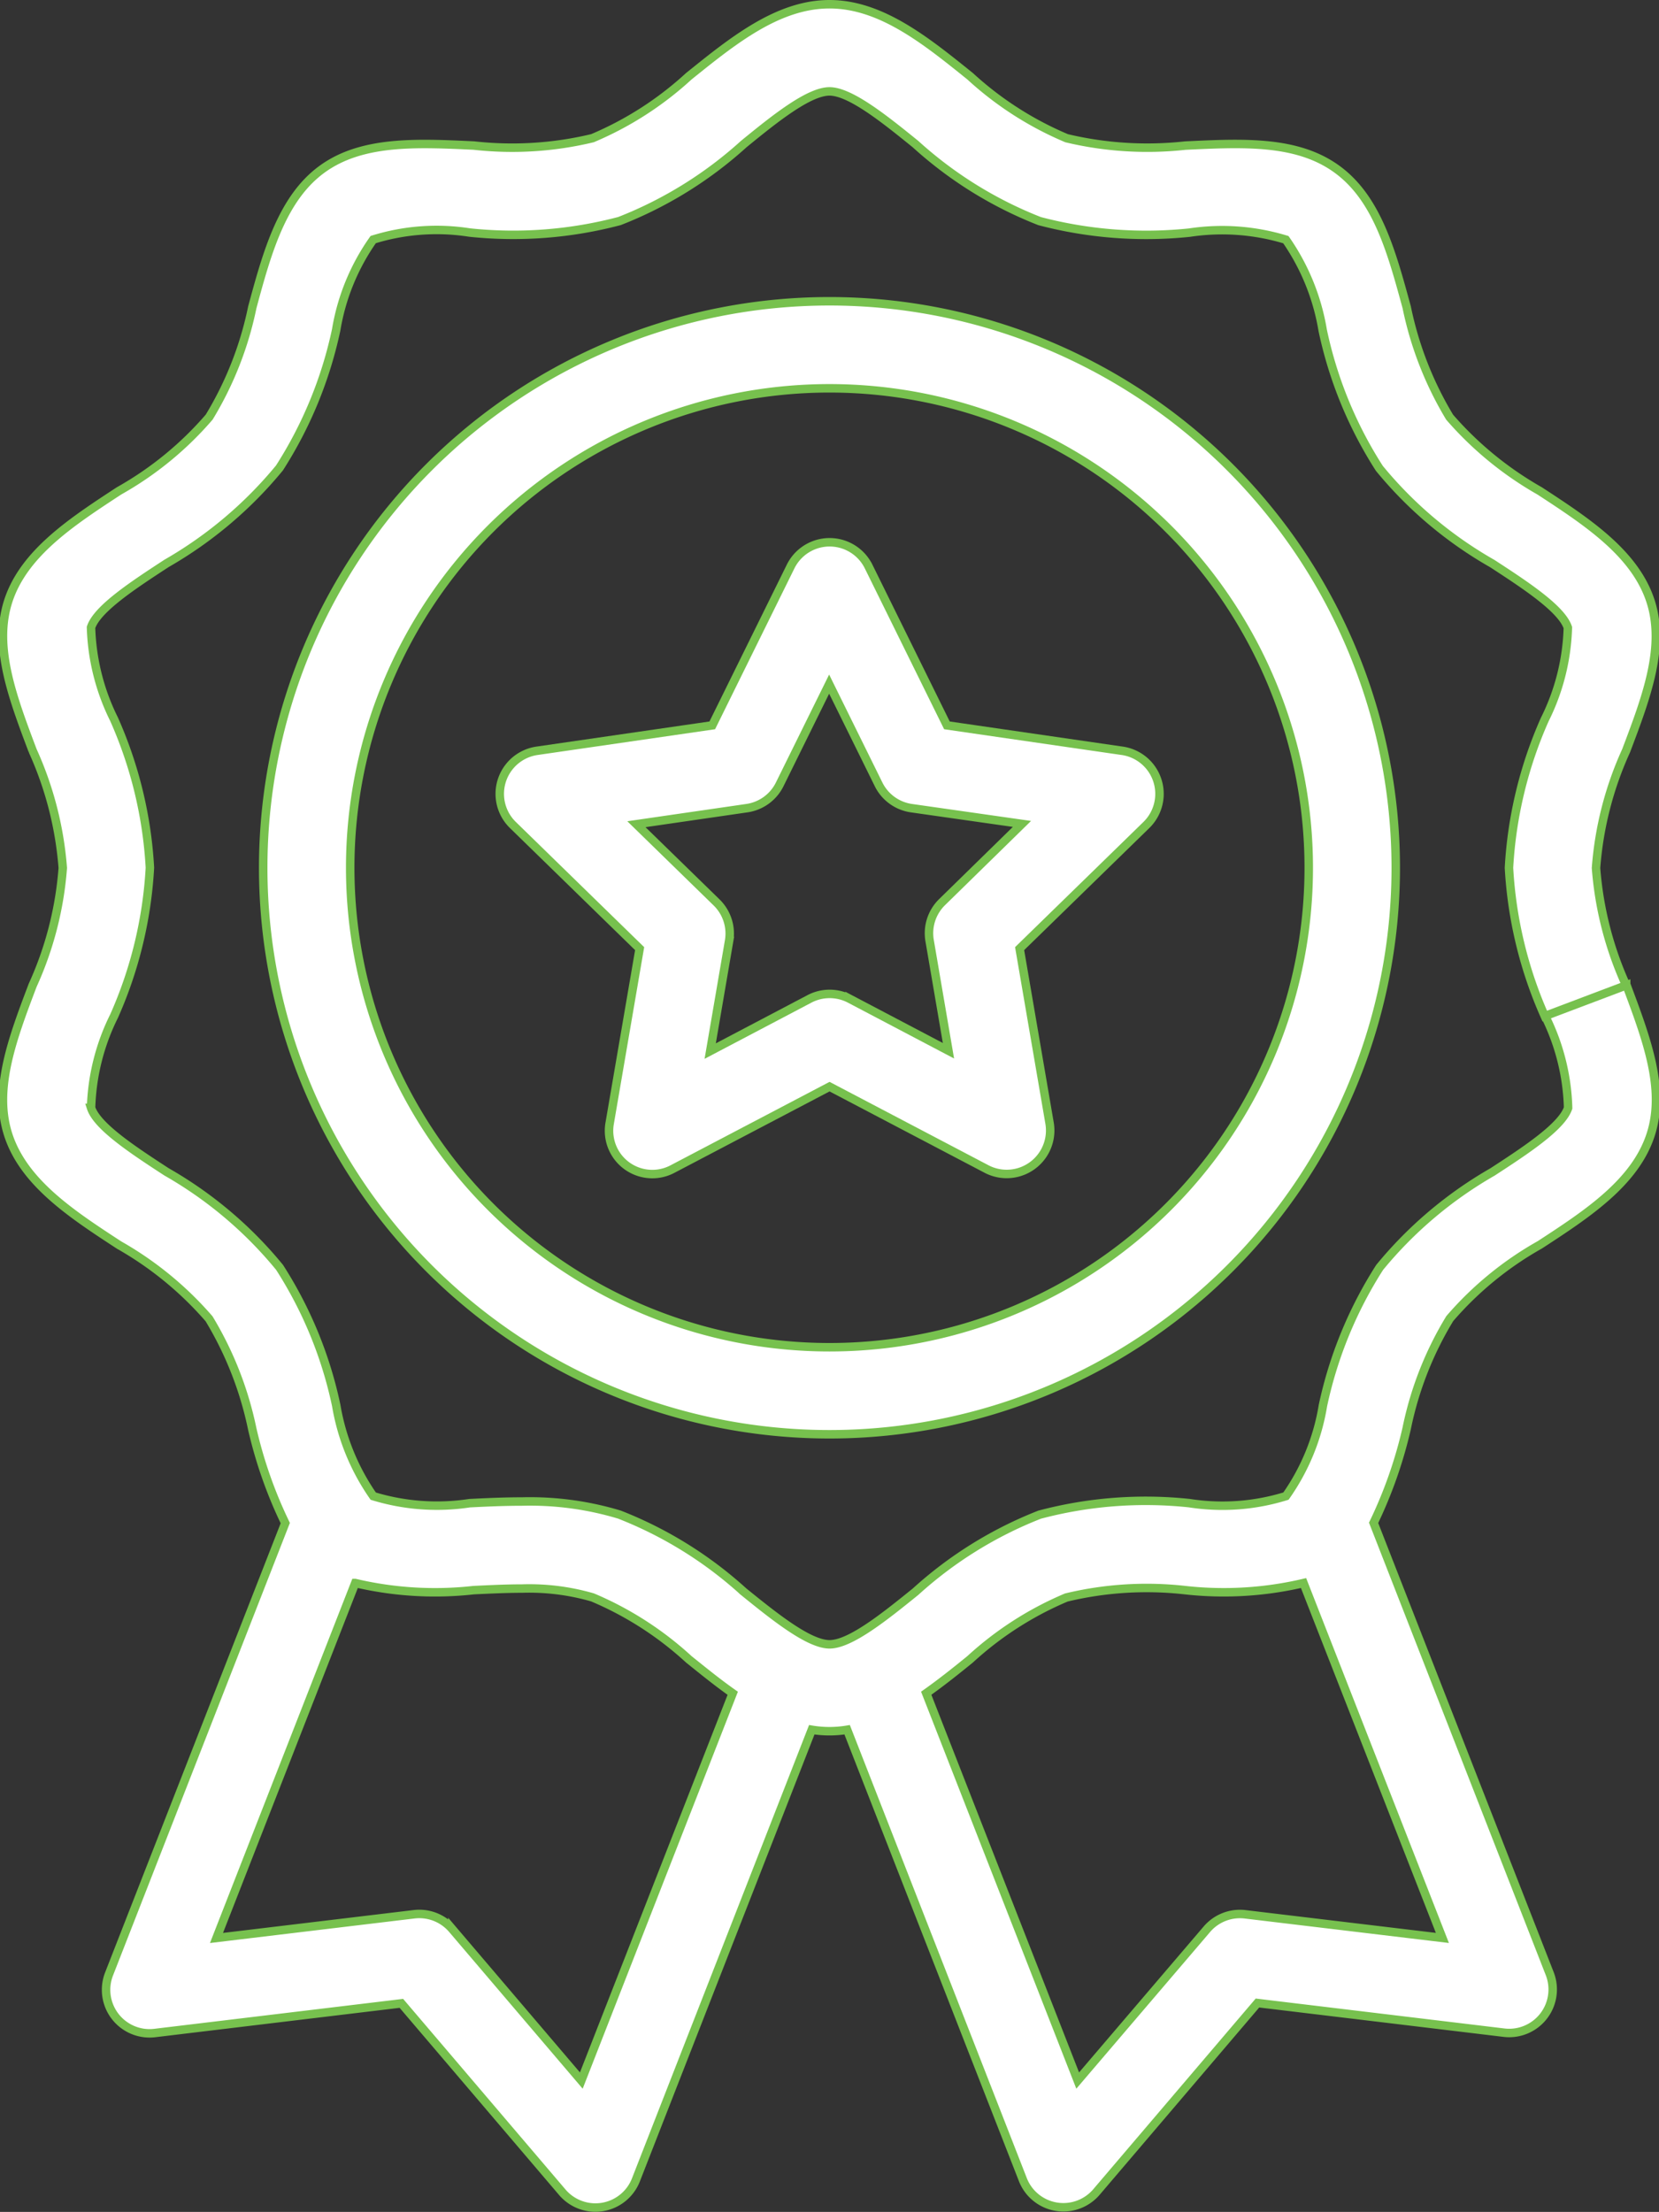 <svg xmlns="http://www.w3.org/2000/svg" width="39.167" height="52.2" viewBox="0 0 39.167 52.2">
  <rect x="0" y="0" width="39.167" height="52.2" fill="#333333" stroke="none"/>
  <g id="experience" transform="translate(-55.889 0.1)">
    <g id="Group_56" data-name="Group 56" transform="translate(55.96)">
      <g id="Group_55" data-name="Group 55" transform="translate(0)">
        <path id="Path_134" data-name="Path 134" d="M171.807,114.442l-4.135-.6-1.849-3.748a1.027,1.027,0,0,0-1.842,0l-1.849,3.748-4.136.6a1.027,1.027,0,0,0-.571,1.752l2.992,2.917-.707,4.119a1.022,1.022,0,0,0,1.491,1.079l3.7-1.941,3.7,1.941a1.027,1.027,0,0,0,1.494-1.079l-.707-4.119,2.992-2.917a1.027,1.027,0,0,0-.571-1.752Zm-4.244,3.566a1.027,1.027,0,0,0-.3.913l.445,2.6-2.334-1.227a1.027,1.027,0,0,0-.957.008l-2.334,1.227.446-2.6a1.027,1.027,0,0,0-.3-.913l-1.888-1.841,2.609-.379a1.027,1.027,0,0,0,.774-.562l1.167-2.365,1.167,2.365a1.027,1.027,0,0,0,.774.562l2.611.372Z" transform="translate(-145.387 -96.824)" fill="#fff" stroke="#77c14e" stroke-width="0.2"/>
        <path id="Path_135" data-name="Path 135" d="M122.313,60.465a13.369,13.369,0,1,0,13.369,13.369A13.37,13.37,0,0,0,122.313,60.465Zm0,24.684a11.315,11.315,0,1,1,11.315-11.315A11.315,11.315,0,0,1,122.313,85.149Z" transform="translate(-102.801 -53.455)" fill="#fff" stroke="#77c14e" stroke-width="0.2"/>
        <path id="Path_136" data-name="Path 136" d="M94.289,23.15l-1.922.727a5.167,5.167,0,0,1,.543,2.169c-.144.443-1.015,1.01-1.784,1.511a9.663,9.663,0,0,0-2.665,2.253,9.857,9.857,0,0,0-1.339,3.259,5.153,5.153,0,0,1-.873,2.138,5.061,5.061,0,0,1-2.283.166,9.77,9.77,0,0,0-3.532.272,9.518,9.518,0,0,0-2.93,1.818c-.72.582-1.538,1.242-2.03,1.242s-1.309-.66-2.031-1.244a9.5,9.5,0,0,0-2.929-1.817,7.315,7.315,0,0,0-2.3-.309c-.424,0-.838.019-1.237.039a5.137,5.137,0,0,1-2.276-.166,5.274,5.274,0,0,1-.874-2.14,9.746,9.746,0,0,0-1.338-3.259,9.588,9.588,0,0,0-2.667-2.253c-.768-.5-1.639-1.068-1.783-1.511a5.184,5.184,0,0,1,.545-2.169,9.967,9.967,0,0,0,.844-3.5,9.97,9.97,0,0,0-.845-3.5,5.2,5.2,0,0,1-.545-2.169c.144-.443,1.015-1.01,1.784-1.512a9.7,9.7,0,0,0,2.665-2.252,9.823,9.823,0,0,0,1.339-3.259A5.154,5.154,0,0,1,64.7,5.554a5.043,5.043,0,0,1,2.277-.166,9.816,9.816,0,0,0,3.539-.272A9.532,9.532,0,0,0,73.448,3.3c.715-.584,1.532-1.243,2.024-1.243s1.309.659,2.03,1.243a9.516,9.516,0,0,0,2.93,1.818,9.906,9.906,0,0,0,3.539.272,5.17,5.17,0,0,1,2.276.166,5.253,5.253,0,0,1,.869,2.138,9.747,9.747,0,0,0,1.338,3.259A9.568,9.568,0,0,0,91.12,13.2c.768.5,1.639,1.068,1.784,1.511a5.177,5.177,0,0,1-.545,2.169,9.974,9.974,0,0,0-.845,3.5,9.977,9.977,0,0,0,.845,3.5l.961-.363.961-.363a8.188,8.188,0,0,1-.712-2.769,8.135,8.135,0,0,1,.711-2.769c.476-1.256.927-2.451.576-3.53-.369-1.134-1.511-1.878-2.616-2.6a8.115,8.115,0,0,1-2.127-1.741A8.215,8.215,0,0,1,89.1,7.153c-.36-1.322-.7-2.571-1.647-3.26s-2.221-.621-3.582-.557a8.22,8.22,0,0,1-2.8-.174A7.893,7.893,0,0,1,78.793,1.7C77.755.864,76.691,0,75.472,0S73.189.864,72.15,1.7a7.887,7.887,0,0,1-2.273,1.461,8.118,8.118,0,0,1-2.8.174c-1.361-.064-2.646-.124-3.583.557S62.2,5.833,61.845,7.154a8.133,8.133,0,0,1-1.017,2.589A7.934,7.934,0,0,1,58.7,11.484c-1.1.72-2.248,1.465-2.616,2.6-.35,1.079.1,2.269.576,3.531a8.214,8.214,0,0,1,.711,2.768,8.148,8.148,0,0,1-.711,2.769c-.476,1.256-.927,2.452-.576,3.53.369,1.135,1.511,1.879,2.616,2.6a8.09,8.09,0,0,1,2.125,1.741,8.241,8.241,0,0,1,1.017,2.589,10.514,10.514,0,0,0,.782,2.232L58.464,46.484a1.027,1.027,0,0,0,1.079,1.394l5.822-.7,3.8,4.459a1.027,1.027,0,0,0,1.74-.3l4.149-10.616a2.539,2.539,0,0,0,.835,0l4.148,10.616a1.027,1.027,0,0,0,1.739.292l3.8-4.459,5.822.7a1.027,1.027,0,0,0,1.08-1.388L88.318,35.838a10.587,10.587,0,0,0,.782-2.232,8.078,8.078,0,0,1,1.017-2.589,7.95,7.95,0,0,1,2.127-1.741c1.105-.72,2.249-1.465,2.616-2.6C95.21,25.6,94.76,24.41,94.289,23.15ZM69.613,49l-3.044-3.572a1.027,1.027,0,0,0-.9-.353L61,45.635l3.275-8.376a8.238,8.238,0,0,0,2.8.167c.377-.018.766-.037,1.142-.037a5.37,5.37,0,0,1,1.662.209,7.884,7.884,0,0,1,2.273,1.462c.342.275.685.553,1.036.8Zm20.329-3.366-4.661-.558a1.027,1.027,0,0,0-.9.354L81.332,49l-3.576-9.141c.352-.249.7-.526,1.036-.8A7.886,7.886,0,0,1,81.064,37.6a8.117,8.117,0,0,1,2.8-.174,8.247,8.247,0,0,0,2.8-.167Z" transform="translate(-55.96)" fill="#fff" stroke="#77c14e" stroke-width="0.2"/>
      </g>
    </g>
  </g>
</svg>
